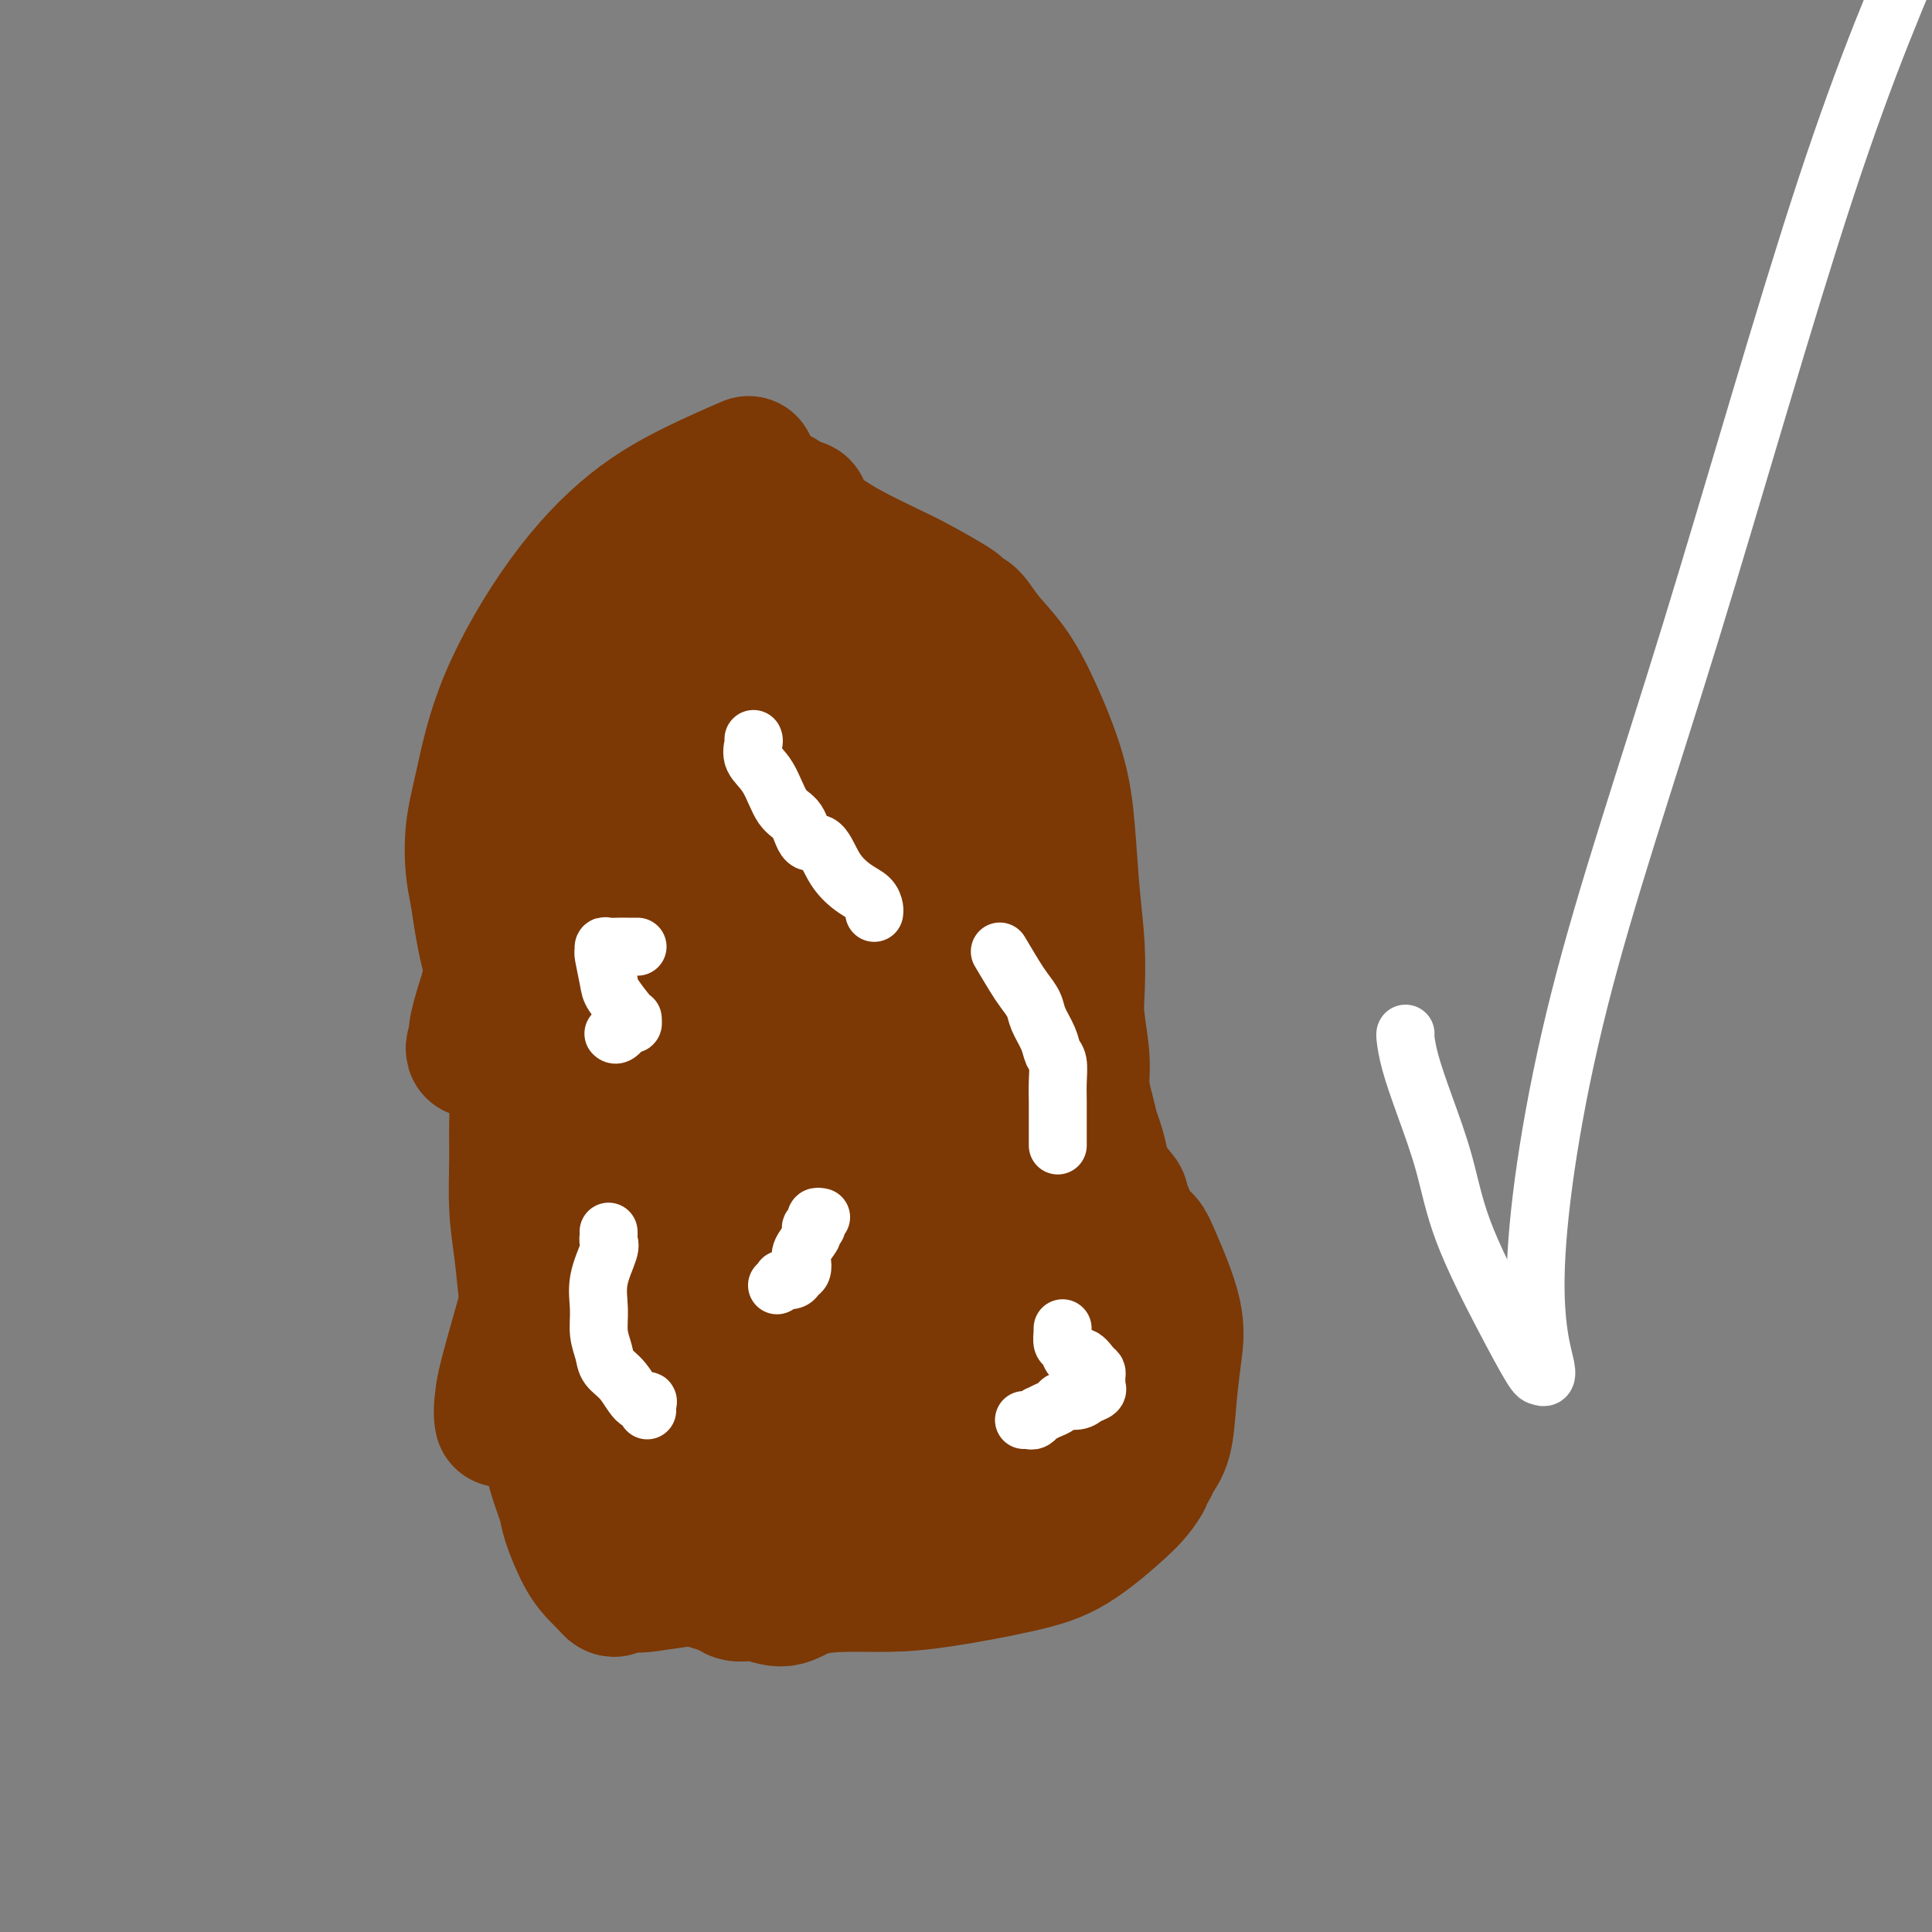 <svg viewBox='0 0 400 400' version='1.1' xmlns='http://www.w3.org/2000/svg' xmlns:xlink='http://www.w3.org/1999/xlink'><rect x="0" y="0" width="400" height="400" fill="#808080" stroke="none"/><g fill='none' stroke='#7C3805' stroke-width='28' stroke-linecap='round' stroke-linejoin='round'><path d='M155,96c-3.514,1.524 -7.028,3.048 -11,5c-3.972,1.952 -8.403,4.332 -13,8c-4.597,3.668 -9.362,8.623 -14,15c-4.638,6.377 -9.149,14.175 -12,21c-2.851,6.825 -4.042,12.678 -5,17c-0.958,4.322 -1.683,7.114 -2,10c-0.317,2.886 -0.225,5.865 0,8c0.225,2.135 0.582,3.424 1,6c0.418,2.576 0.897,6.438 2,11c1.103,4.562 2.831,9.824 4,14c1.169,4.176 1.780,7.268 2,11c0.220,3.732 0.048,8.106 0,11c-0.048,2.894 0.029,4.308 0,7c-0.029,2.692 -0.165,6.662 0,10c0.165,3.338 0.632,6.043 1,9c0.368,2.957 0.637,6.165 1,9c0.363,2.835 0.821,5.298 1,7c0.179,1.702 0.078,2.645 0,4c-0.078,1.355 -0.133,3.122 0,5c0.133,1.878 0.454,3.867 1,6c0.546,2.133 1.318,4.408 2,7c0.682,2.592 1.275,5.499 2,8c0.725,2.501 1.584,4.596 2,6c0.416,1.404 0.390,2.119 1,4c0.610,1.881 1.857,4.930 3,7c1.143,2.070 2.184,3.163 3,4c0.816,0.837 1.408,1.419 2,2'/><path d='M126,328c1.531,2.015 1.357,0.553 2,0c0.643,-0.553 2.102,-0.197 3,0c0.898,0.197 1.234,0.234 3,0c1.766,-0.234 4.963,-0.740 7,-1c2.037,-0.260 2.915,-0.276 4,0c1.085,0.276 2.379,0.843 3,1c0.621,0.157 0.570,-0.096 1,0c0.430,0.096 1.339,0.541 2,1c0.661,0.459 1.072,0.932 2,1c0.928,0.068 2.373,-0.269 4,0c1.627,0.269 3.437,1.142 5,1c1.563,-0.142 2.879,-1.301 5,-2c2.121,-0.699 5.045,-0.939 8,-1c2.955,-0.061 5.939,0.055 9,0c3.061,-0.055 6.199,-0.282 11,-1c4.801,-0.718 11.266,-1.926 16,-3c4.734,-1.074 7.737,-2.014 11,-4c3.263,-1.986 6.787,-5.018 9,-7c2.213,-1.982 3.117,-2.914 4,-4c0.883,-1.086 1.746,-2.324 2,-3c0.254,-0.676 -0.101,-0.789 0,-1c0.101,-0.211 0.657,-0.522 1,-1c0.343,-0.478 0.474,-1.125 1,-2c0.526,-0.875 1.448,-1.977 2,-4c0.552,-2.023 0.734,-4.965 1,-8c0.266,-3.035 0.615,-6.163 1,-9c0.385,-2.837 0.805,-5.385 0,-9c-0.805,-3.615 -2.834,-8.299 -4,-11c-1.166,-2.701 -1.468,-3.420 -2,-4c-0.532,-0.580 -1.295,-1.023 -2,-2c-0.705,-0.977 -1.353,-2.489 -2,-4'/><path d='M233,251c-1.604,-3.719 -0.615,-2.518 -1,-3c-0.385,-0.482 -2.144,-2.648 -3,-4c-0.856,-1.352 -0.808,-1.890 -1,-3c-0.192,-1.110 -0.625,-2.793 -1,-4c-0.375,-1.207 -0.693,-1.939 -1,-3c-0.307,-1.061 -0.604,-2.450 -1,-4c-0.396,-1.550 -0.890,-3.260 -1,-5c-0.110,-1.740 0.164,-3.509 0,-6c-0.164,-2.491 -0.765,-5.705 -1,-8c-0.235,-2.295 -0.105,-3.671 0,-6c0.105,-2.329 0.185,-5.610 0,-9c-0.185,-3.390 -0.635,-6.887 -1,-11c-0.365,-4.113 -0.646,-8.840 -1,-13c-0.354,-4.160 -0.780,-7.752 -2,-12c-1.220,-4.248 -3.233,-9.151 -5,-13c-1.767,-3.849 -3.287,-6.643 -5,-9c-1.713,-2.357 -3.620,-4.278 -5,-6c-1.380,-1.722 -2.234,-3.245 -3,-4c-0.766,-0.755 -1.443,-0.742 -2,-1c-0.557,-0.258 -0.994,-0.785 -1,-1c-0.006,-0.215 0.420,-0.116 -1,-1c-1.420,-0.884 -4.687,-2.750 -7,-4c-2.313,-1.250 -3.671,-1.883 -6,-3c-2.329,-1.117 -5.629,-2.719 -8,-4c-2.371,-1.281 -3.811,-2.242 -5,-3c-1.189,-0.758 -2.125,-1.314 -3,-2c-0.875,-0.686 -1.688,-1.504 -2,-2c-0.312,-0.496 -0.122,-0.672 0,-1c0.122,-0.328 0.178,-0.808 0,-1c-0.178,-0.192 -0.589,-0.096 -1,0'/><path d='M165,105c-6.000,-3.833 -3.000,-1.917 0,0'/><path d='M152,116c-0.152,0.278 -0.303,0.556 -1,2c-0.697,1.444 -1.938,4.054 -3,7c-1.062,2.946 -1.944,6.226 -3,10c-1.056,3.774 -2.287,8.041 -4,12c-1.713,3.959 -3.909,7.610 -6,11c-2.091,3.390 -4.077,6.518 -6,9c-1.923,2.482 -3.783,4.316 -6,8c-2.217,3.684 -4.790,9.217 -6,13c-1.210,3.783 -1.057,5.815 -1,7c0.057,1.185 0.017,1.521 0,2c-0.017,0.479 -0.011,1.100 0,1c0.011,-0.100 0.026,-0.923 0,-1c-0.026,-0.077 -0.092,0.590 0,0c0.092,-0.590 0.344,-2.437 1,-5c0.656,-2.563 1.717,-5.841 3,-10c1.283,-4.159 2.789,-9.199 4,-14c1.211,-4.801 2.127,-9.362 3,-13c0.873,-3.638 1.704,-6.351 2,-9c0.296,-2.649 0.057,-5.232 0,-7c-0.057,-1.768 0.070,-2.719 0,-3c-0.070,-0.281 -0.335,0.109 0,0c0.335,-0.109 1.272,-0.717 0,1c-1.272,1.717 -4.753,5.759 -8,11c-3.247,5.241 -6.259,11.680 -9,19c-2.741,7.320 -5.212,15.520 -7,22c-1.788,6.480 -2.894,11.240 -4,16'/><path d='M101,205c-3.467,10.679 -2.134,8.878 -2,9c0.134,0.122 -0.932,2.167 -1,3c-0.068,0.833 0.863,0.454 1,0c0.137,-0.454 -0.518,-0.984 1,-3c1.518,-2.016 5.209,-5.517 8,-9c2.791,-3.483 4.681,-6.948 9,-12c4.319,-5.052 11.065,-11.692 16,-17c4.935,-5.308 8.057,-9.285 11,-13c2.943,-3.715 5.706,-7.167 7,-9c1.294,-1.833 1.119,-2.046 1,-2c-0.119,0.046 -0.181,0.350 0,2c0.181,1.650 0.606,4.646 0,8c-0.606,3.354 -2.241,7.067 -4,13c-1.759,5.933 -3.641,14.086 -6,22c-2.359,7.914 -5.195,15.588 -7,22c-1.805,6.412 -2.578,11.562 -4,17c-1.422,5.438 -3.492,11.165 -5,16c-1.508,4.835 -2.455,8.778 -3,13c-0.545,4.222 -0.687,8.722 -1,11c-0.313,2.278 -0.797,2.334 -1,3c-0.203,0.666 -0.127,1.941 0,1c0.127,-0.941 0.303,-4.100 1,-7c0.697,-2.900 1.913,-5.543 3,-10c1.087,-4.457 2.043,-10.729 3,-17'/><path d='M128,246c2.090,-8.034 3.814,-11.619 6,-19c2.186,-7.381 4.835,-18.557 6,-26c1.165,-7.443 0.848,-11.154 1,-15c0.152,-3.846 0.775,-7.826 1,-10c0.225,-2.174 0.053,-2.542 0,-3c-0.053,-0.458 0.015,-1.005 0,-1c-0.015,0.005 -0.111,0.564 0,1c0.111,0.436 0.429,0.751 0,3c-0.429,2.249 -1.605,6.434 -3,12c-1.395,5.566 -3.008,12.515 -6,21c-2.992,8.485 -7.362,18.508 -11,28c-3.638,9.492 -6.545,18.453 -9,26c-2.455,7.547 -4.458,13.681 -6,18c-1.542,4.319 -2.622,6.823 -3,9c-0.378,2.177 -0.055,4.028 0,4c0.055,-0.028 -0.159,-1.935 0,-4c0.159,-2.065 0.691,-4.288 2,-9c1.309,-4.712 3.394,-11.914 5,-18c1.606,-6.086 2.731,-11.057 4,-16c1.269,-4.943 2.681,-9.859 4,-14c1.319,-4.141 2.545,-7.506 3,-9c0.455,-1.494 0.139,-1.117 0,-1c-0.139,0.117 -0.100,-0.027 0,0c0.100,0.027 0.262,0.226 1,1c0.738,0.774 2.054,2.125 3,4c0.946,1.875 1.524,4.274 2,6c0.476,1.726 0.850,2.779 1,5c0.150,2.221 0.075,5.611 0,9'/><path d='M129,248c0.155,5.647 0.041,12.765 0,19c-0.041,6.235 -0.010,11.587 0,18c0.010,6.413 -0.001,13.887 0,20c0.001,6.113 0.015,10.864 0,14c-0.015,3.136 -0.058,4.657 0,6c0.058,1.343 0.217,2.509 0,3c-0.217,0.491 -0.810,0.307 -1,0c-0.190,-0.307 0.021,-0.738 0,-1c-0.021,-0.262 -0.276,-0.355 0,-3c0.276,-2.645 1.081,-7.843 2,-13c0.919,-5.157 1.952,-10.274 3,-16c1.048,-5.726 2.112,-12.063 4,-17c1.888,-4.937 4.601,-8.476 7,-13c2.399,-4.524 4.484,-10.033 6,-14c1.516,-3.967 2.462,-6.390 3,-9c0.538,-2.610 0.668,-5.405 1,-7c0.332,-1.595 0.865,-1.989 1,-2c0.135,-0.011 -0.128,0.360 0,4c0.128,3.640 0.647,10.549 0,17c-0.647,6.451 -2.461,12.444 -4,18c-1.539,5.556 -2.805,10.676 -4,15c-1.195,4.324 -2.320,7.852 -3,10c-0.680,2.148 -0.917,2.916 -1,3c-0.083,0.084 -0.013,-0.516 0,-1c0.013,-0.484 -0.033,-0.851 0,-3c0.033,-2.149 0.143,-6.081 1,-11c0.857,-4.919 2.462,-10.824 3,-17c0.538,-6.176 0.011,-12.622 0,-21c-0.011,-8.378 0.495,-18.689 1,-29'/><path d='M148,218c0.790,-17.804 0.264,-21.314 0,-28c-0.264,-6.686 -0.267,-16.547 0,-23c0.267,-6.453 0.805,-9.499 1,-12c0.195,-2.501 0.046,-4.458 0,-6c-0.046,-1.542 0.012,-2.668 0,-3c-0.012,-0.332 -0.094,0.129 0,2c0.094,1.871 0.365,5.153 1,10c0.635,4.847 1.634,11.258 2,18c0.366,6.742 0.098,13.814 0,21c-0.098,7.186 -0.026,14.487 0,22c0.026,7.513 0.006,15.237 0,21c-0.006,5.763 0.002,9.565 0,13c-0.002,3.435 -0.014,6.503 0,9c0.014,2.497 0.054,4.422 0,6c-0.054,1.578 -0.200,2.807 0,2c0.200,-0.807 0.748,-3.650 1,-7c0.252,-3.350 0.208,-7.206 0,-11c-0.208,-3.794 -0.581,-7.525 0,-12c0.581,-4.475 2.117,-9.692 4,-16c1.883,-6.308 4.112,-13.706 6,-23c1.888,-9.294 3.434,-20.485 4,-28c0.566,-7.515 0.152,-11.355 0,-15c-0.152,-3.645 -0.041,-7.097 0,-9c0.041,-1.903 0.012,-2.258 0,-2c-0.012,0.258 -0.006,1.129 0,2'/><path d='M167,149c-0.061,-4.276 -0.214,-2.966 0,1c0.214,3.966 0.795,10.587 1,19c0.205,8.413 0.033,18.616 0,30c-0.033,11.384 0.072,23.947 0,35c-0.072,11.053 -0.319,20.596 -1,29c-0.681,8.404 -1.794,15.670 -3,22c-1.206,6.330 -2.505,11.725 -4,16c-1.495,4.275 -3.184,7.431 -5,11c-1.816,3.569 -3.757,7.551 -5,10c-1.243,2.449 -1.786,3.367 -2,4c-0.214,0.633 -0.097,0.983 0,1c0.097,0.017 0.174,-0.299 0,-1c-0.174,-0.701 -0.599,-1.789 0,-5c0.599,-3.211 2.223,-8.547 5,-17c2.777,-8.453 6.706,-20.024 10,-31c3.294,-10.976 5.954,-21.356 7,-33c1.046,-11.644 0.478,-24.553 1,-34c0.522,-9.447 2.133,-15.433 3,-21c0.867,-5.567 0.989,-10.715 1,-15c0.011,-4.285 -0.088,-7.706 0,-12c0.088,-4.294 0.364,-9.462 0,-13c-0.364,-3.538 -1.369,-5.448 -2,-8c-0.631,-2.552 -0.887,-5.746 -2,-9c-1.113,-3.254 -3.084,-6.568 -4,-9c-0.916,-2.432 -0.776,-3.983 -1,-6c-0.224,-2.017 -0.813,-4.499 -1,-4c-0.187,0.499 0.026,3.981 1,9c0.974,5.019 2.707,11.577 5,19c2.293,7.423 5.147,15.712 8,24'/><path d='M179,161c3.220,11.801 4.270,15.303 7,23c2.730,7.697 7.142,19.588 10,29c2.858,9.412 4.163,16.345 6,23c1.837,6.655 4.205,13.031 6,19c1.795,5.969 3.017,11.531 4,16c0.983,4.469 1.728,7.847 2,10c0.272,2.153 0.072,3.083 0,4c-0.072,0.917 -0.017,1.821 0,2c0.017,0.179 -0.004,-0.368 0,-2c0.004,-1.632 0.033,-4.350 0,-9c-0.033,-4.650 -0.128,-11.233 1,-18c1.128,-6.767 3.479,-13.719 5,-20c1.521,-6.281 2.210,-11.889 2,-19c-0.210,-7.111 -1.320,-15.723 -3,-23c-1.680,-7.277 -3.928,-13.219 -6,-18c-2.072,-4.781 -3.966,-8.403 -6,-11c-2.034,-2.597 -4.209,-4.170 -5,-5c-0.791,-0.830 -0.199,-0.917 0,-1c0.199,-0.083 0.006,-0.160 0,0c-0.006,0.160 0.174,0.558 0,1c-0.174,0.442 -0.702,0.927 -1,5c-0.298,4.073 -0.364,11.732 1,23c1.364,11.268 4.159,26.144 6,37c1.841,10.856 2.726,17.692 3,24c0.274,6.308 -0.065,12.088 0,17c0.065,4.912 0.532,8.956 1,13'/><path d='M212,281c1.547,20.119 0.413,10.917 0,8c-0.413,-2.917 -0.106,0.451 0,2c0.106,1.549 0.011,1.280 0,1c-0.011,-0.280 0.062,-0.572 -1,-2c-1.062,-1.428 -3.260,-3.992 -5,-9c-1.740,-5.008 -3.024,-12.459 -5,-21c-1.976,-8.541 -4.646,-18.174 -9,-30c-4.354,-11.826 -10.393,-25.847 -15,-38c-4.607,-12.153 -7.783,-22.437 -10,-30c-2.217,-7.563 -3.474,-12.405 -5,-17c-1.526,-4.595 -3.322,-8.944 -4,-11c-0.678,-2.056 -0.238,-1.820 0,-2c0.238,-0.180 0.276,-0.778 0,-1c-0.276,-0.222 -0.864,-0.070 -1,0c-0.136,0.070 0.181,0.058 0,0c-0.181,-0.058 -0.858,-0.160 -1,0c-0.142,0.160 0.253,0.584 0,1c-0.253,0.416 -1.153,0.825 0,3c1.153,2.175 4.358,6.115 6,9c1.642,2.885 1.722,4.716 4,9c2.278,4.284 6.754,11.021 10,16c3.246,4.979 5.262,8.201 7,11c1.738,2.799 3.199,5.177 4,7c0.801,1.823 0.943,3.092 1,4c0.057,0.908 0.028,1.454 0,2'/><path d='M188,193c4.970,9.365 1.395,3.778 0,2c-1.395,-1.778 -0.609,0.253 0,1c0.609,0.747 1.041,0.211 1,-1c-0.041,-1.211 -0.553,-3.097 0,-6c0.553,-2.903 2.173,-6.821 3,-11c0.827,-4.179 0.863,-8.617 1,-14c0.137,-5.383 0.376,-11.711 0,-16c-0.376,-4.289 -1.366,-6.538 -2,-8c-0.634,-1.462 -0.910,-2.138 -1,-2c-0.090,0.138 0.007,1.089 0,2c-0.007,0.911 -0.116,1.781 0,3c0.116,1.219 0.458,2.788 1,5c0.542,2.212 1.284,5.066 2,8c0.716,2.934 1.405,5.948 2,9c0.595,3.052 1.095,6.143 1,11c-0.095,4.857 -0.785,11.482 -2,17c-1.215,5.518 -2.957,9.930 -4,15c-1.043,5.070 -1.389,10.797 -2,16c-0.611,5.203 -1.487,9.880 -2,13c-0.513,3.120 -0.662,4.683 -1,6c-0.338,1.317 -0.866,2.389 -1,3c-0.134,0.611 0.124,0.760 0,1c-0.124,0.240 -0.631,0.569 -1,1c-0.369,0.431 -0.599,0.962 -1,2c-0.401,1.038 -0.972,2.582 -2,4c-1.028,1.418 -2.514,2.709 -4,4'/><path d='M176,258c-2.027,3.273 -2.596,3.955 -3,5c-0.404,1.045 -0.645,2.452 -1,4c-0.355,1.548 -0.824,3.238 -1,6c-0.176,2.762 -0.058,6.597 0,10c0.058,3.403 0.058,6.376 0,10c-0.058,3.624 -0.173,7.901 0,10c0.173,2.099 0.632,2.020 1,2c0.368,-0.020 0.643,0.019 1,0c0.357,-0.019 0.797,-0.096 1,0c0.203,0.096 0.169,0.364 1,0c0.831,-0.364 2.526,-1.362 4,-3c1.474,-1.638 2.727,-3.917 4,-6c1.273,-2.083 2.564,-3.969 4,-6c1.436,-2.031 3.015,-4.205 4,-6c0.985,-1.795 1.377,-3.209 2,-4c0.623,-0.791 1.477,-0.957 2,-1c0.523,-0.043 0.714,0.037 1,0c0.286,-0.037 0.665,-0.193 1,0c0.335,0.193 0.624,0.734 0,2c-0.624,1.266 -2.160,3.259 -3,6c-0.840,2.741 -0.982,6.232 -2,9c-1.018,2.768 -2.912,4.814 -4,6c-1.088,1.186 -1.370,1.512 -2,2c-0.630,0.488 -1.609,1.140 -2,1c-0.391,-0.140 -0.196,-1.070 0,-2'/><path d='M184,303c-1.327,-0.219 -0.643,-4.265 0,-8c0.643,-3.735 1.247,-7.159 2,-10c0.753,-2.841 1.656,-5.100 3,-9c1.344,-3.900 3.131,-9.441 4,-12c0.869,-2.559 0.822,-2.135 1,-2c0.178,0.135 0.581,-0.020 1,0c0.419,0.020 0.853,0.213 1,1c0.147,0.787 0.008,2.168 1,4c0.992,1.832 3.115,4.115 5,7c1.885,2.885 3.533,6.373 5,9c1.467,2.627 2.752,4.394 4,6c1.248,1.606 2.460,3.051 3,4c0.540,0.949 0.407,1.404 1,2c0.593,0.596 1.913,1.335 3,2c1.087,0.665 1.941,1.257 3,2c1.059,0.743 2.323,1.639 3,2c0.677,0.361 0.766,0.189 1,0c0.234,-0.189 0.612,-0.393 1,-1c0.388,-0.607 0.785,-1.617 1,-2c0.215,-0.383 0.248,-0.139 0,0c-0.248,0.139 -0.776,0.173 -1,0c-0.224,-0.173 -0.143,-0.554 -1,0c-0.857,0.554 -2.652,2.044 -5,3c-2.348,0.956 -5.248,1.380 -8,2c-2.752,0.620 -5.356,1.436 -8,2c-2.644,0.564 -5.327,0.875 -7,1c-1.673,0.125 -2.337,0.062 -3,0'/><path d='M194,306c-4.277,0.277 1.532,-3.031 5,-6c3.468,-2.969 4.596,-5.597 7,-8c2.404,-2.403 6.083,-4.579 9,-7c2.917,-2.421 5.072,-5.086 7,-7c1.928,-1.914 3.630,-3.075 5,-4c1.370,-0.925 2.409,-1.613 3,-2c0.591,-0.387 0.733,-0.471 1,-1c0.267,-0.529 0.660,-1.501 1,-2c0.340,-0.499 0.627,-0.526 1,-1c0.373,-0.474 0.831,-1.397 1,-2c0.169,-0.603 0.048,-0.887 0,-1c-0.048,-0.113 -0.024,-0.057 0,0'/><path d='M234,265c0.000,0.000 0.100,0.100 0.1,0.1'/></g>
<g fill='none' stroke='#FFFFFF' stroke-width='12' stroke-linecap='round' stroke-linejoin='round'><path d='M212,294c0.343,-0.032 0.686,-0.064 1,0c0.314,0.064 0.599,0.225 1,0c0.401,-0.225 0.918,-0.835 1,-1c0.082,-0.165 -0.269,0.114 0,0c0.269,-0.114 1.160,-0.622 2,-1c0.840,-0.378 1.630,-0.626 2,-1c0.370,-0.374 0.320,-0.874 1,-1c0.680,-0.126 2.091,0.121 3,0c0.909,-0.121 1.315,-0.610 2,-1c0.685,-0.390 1.648,-0.682 2,-1c0.352,-0.318 0.092,-0.661 0,-1c-0.092,-0.339 -0.016,-0.673 0,-1c0.016,-0.327 -0.027,-0.646 0,-1c0.027,-0.354 0.124,-0.743 0,-1c-0.124,-0.257 -0.468,-0.382 -1,-1c-0.532,-0.618 -1.253,-1.728 -2,-2c-0.747,-0.272 -1.521,0.295 -2,0c-0.479,-0.295 -0.664,-1.451 -1,-2c-0.336,-0.549 -0.822,-0.491 -1,-1c-0.178,-0.509 -0.048,-1.587 0,-2c0.048,-0.413 0.013,-0.162 0,0c-0.013,0.162 -0.003,0.236 0,0c0.003,-0.236 0.001,-0.782 0,-1c-0.001,-0.218 -0.000,-0.109 0,0'/><path d='M170,252c-0.415,-0.081 -0.830,-0.162 -1,0c-0.170,0.162 -0.096,0.566 0,1c0.096,0.434 0.214,0.897 0,1c-0.214,0.103 -0.762,-0.152 -1,0c-0.238,0.152 -0.168,0.713 0,1c0.168,0.287 0.434,0.300 0,1c-0.434,0.700 -1.568,2.086 -2,3c-0.432,0.914 -0.162,1.355 0,2c0.162,0.645 0.216,1.492 0,2c-0.216,0.508 -0.703,0.676 -1,1c-0.297,0.324 -0.406,0.805 -1,1c-0.594,0.195 -1.675,0.104 -2,0c-0.325,-0.104 0.105,-0.220 0,0c-0.105,0.220 -0.744,0.777 -1,1c-0.256,0.223 -0.128,0.111 0,0'/><path d='M132,196c-0.440,0.000 -0.881,0.000 -1,0c-0.119,-0.000 0.083,-0.001 0,0c-0.083,0.001 -0.453,0.004 -1,0c-0.547,-0.004 -1.272,-0.016 -2,0c-0.728,0.016 -1.460,0.060 -2,0c-0.540,-0.060 -0.890,-0.222 -1,0c-0.110,0.222 0.019,0.830 0,1c-0.019,0.170 -0.187,-0.098 0,1c0.187,1.098 0.730,3.561 1,5c0.270,1.439 0.269,1.854 1,3c0.731,1.146 2.194,3.023 3,4c0.806,0.977 0.956,1.054 1,1c0.044,-0.054 -0.016,-0.239 0,0c0.016,0.239 0.109,0.901 0,1c-0.109,0.099 -0.421,-0.365 -1,0c-0.579,0.365 -1.425,1.560 -2,2c-0.575,0.440 -0.879,0.126 -1,0c-0.121,-0.126 -0.061,-0.063 0,0'/><path d='M126,255c0.016,0.332 0.033,0.664 0,1c-0.033,0.336 -0.115,0.676 0,1c0.115,0.324 0.426,0.631 0,2c-0.426,1.369 -1.591,3.798 -2,6c-0.409,2.202 -0.062,4.177 0,6c0.062,1.823 -0.160,3.495 0,5c0.160,1.505 0.702,2.844 1,4c0.298,1.156 0.353,2.131 1,3c0.647,0.869 1.886,1.634 3,3c1.114,1.366 2.102,3.333 3,4c0.898,0.667 1.705,0.034 2,0c0.295,-0.034 0.080,0.529 0,1c-0.080,0.471 -0.023,0.849 0,1c0.023,0.151 0.011,0.076 0,0'/><path d='M156,153c0.072,0.160 0.145,0.319 0,1c-0.145,0.681 -0.507,1.882 0,3c0.507,1.118 1.882,2.152 3,4c1.118,1.848 1.978,4.510 3,6c1.022,1.490 2.205,1.806 3,3c0.795,1.194 1.200,3.264 2,4c0.800,0.736 1.994,0.137 3,1c1.006,0.863 1.825,3.188 3,5c1.175,1.812 2.707,3.113 4,4c1.293,0.887 2.347,1.362 3,2c0.653,0.638 0.907,1.441 1,2c0.093,0.559 0.027,0.874 0,1c-0.027,0.126 -0.013,0.063 0,0'/><path d='M207,197c1.098,1.847 2.196,3.695 3,5c0.804,1.305 1.314,2.069 2,3c0.686,0.931 1.546,2.029 2,3c0.454,0.971 0.500,1.813 1,3c0.500,1.187 1.455,2.718 2,4c0.545,1.282 0.682,2.314 1,3c0.318,0.686 0.817,1.027 1,2c0.183,0.973 0.049,2.580 0,4c-0.049,1.420 -0.013,2.654 0,4c0.013,1.346 0.004,2.804 0,4c-0.004,1.196 -0.001,2.130 0,3c0.001,0.870 0.000,1.677 0,2c-0.000,0.323 -0.000,0.161 0,0'/><path d='M291,214c-0.050,0.054 -0.100,0.108 0,1c0.100,0.892 0.349,2.621 1,5c0.651,2.379 1.705,5.408 3,9c1.295,3.592 2.832,7.746 4,12c1.168,4.254 1.966,8.607 4,14c2.034,5.393 5.303,11.827 8,17c2.697,5.173 4.820,9.085 6,11c1.180,1.915 1.415,1.834 2,2c0.585,0.166 1.518,0.580 1,-2c-0.518,-2.580 -2.487,-8.153 -2,-21c0.487,-12.847 3.429,-32.969 9,-55c5.571,-22.031 13.769,-45.970 23,-76c9.231,-30.030 19.495,-66.151 28,-92c8.505,-25.849 15.253,-41.424 22,-57'/></g>
</svg>